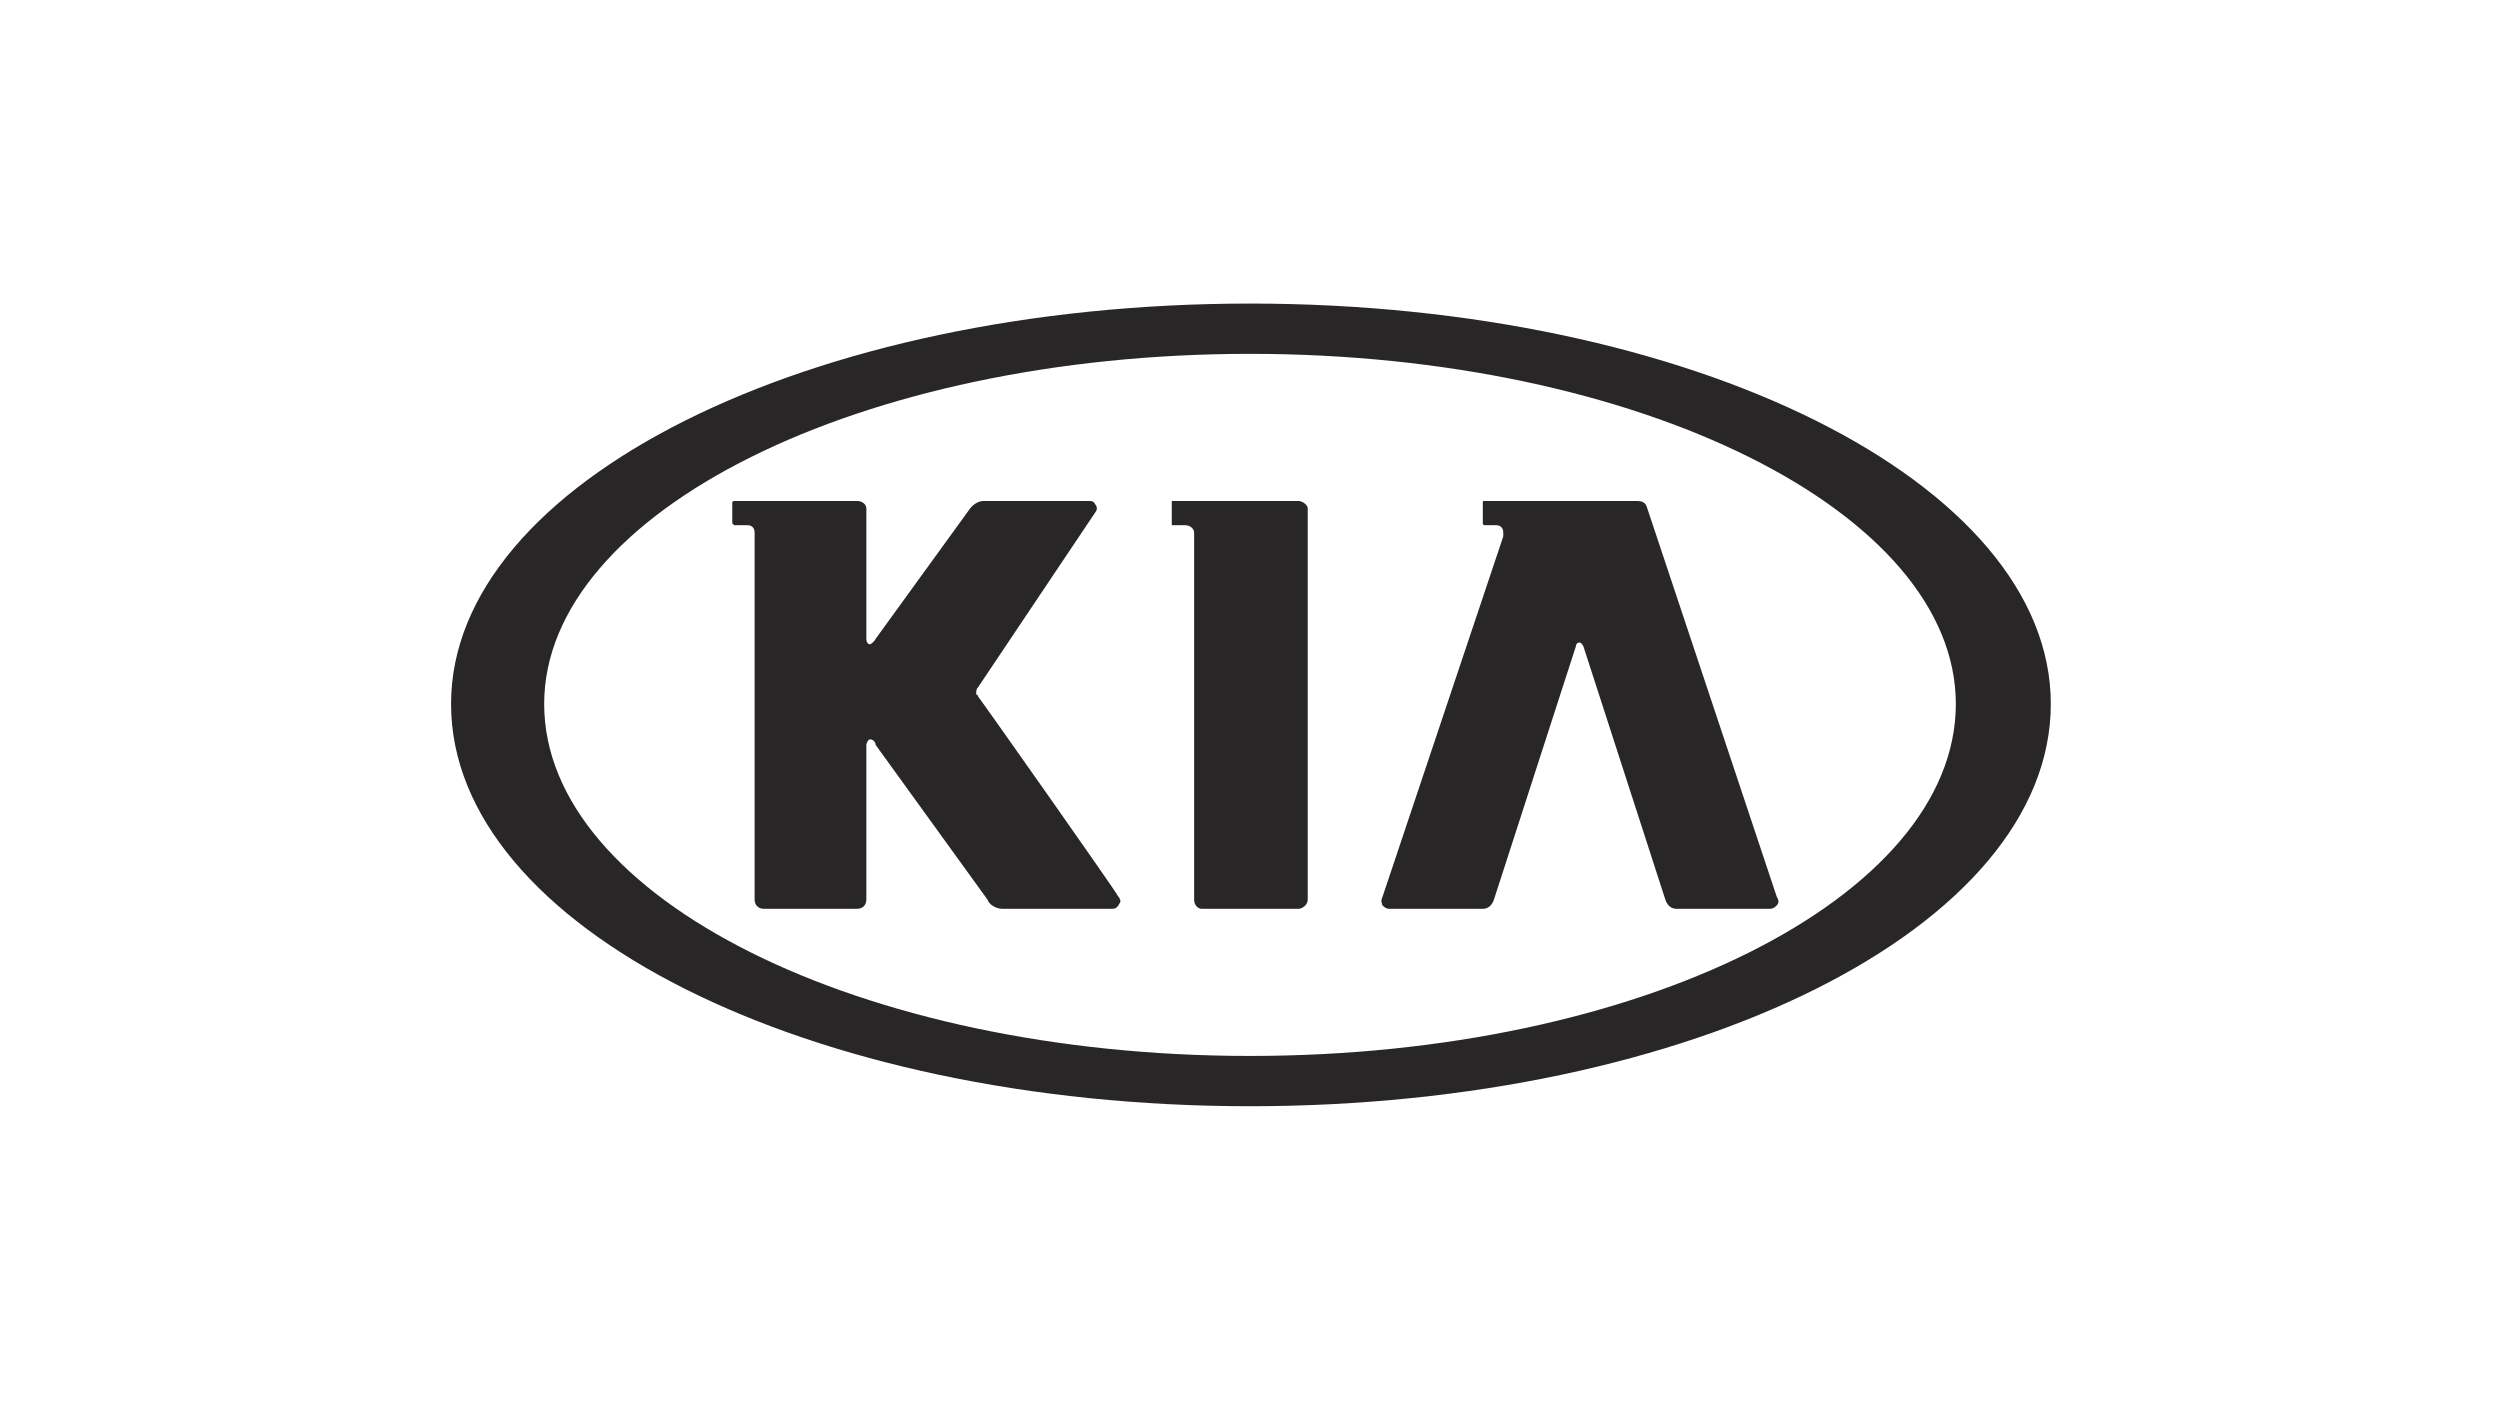 <?xml version="1.0" encoding="UTF-8"?> <!-- Creator: CorelDRAW X8 --> <svg xmlns="http://www.w3.org/2000/svg" xmlns:xlink="http://www.w3.org/1999/xlink" xml:space="preserve" width="13.424mm" height="7.57mm" style="shape-rendering:geometricPrecision; text-rendering:geometricPrecision; image-rendering:optimizeQuality; fill-rule:evenodd; clip-rule:evenodd" viewBox="0 0 1342 757"> <defs> <style type="text/css"> <![CDATA[ .fil0 {fill:#292627} ]]> </style> </defs> <g id="Слой_x0020_1">  <path class="fil0" d="M671 567c-209,0 -379,-85 -379,-189 0,-103 170,-188 379,-188 209,0 379,85 379,188 0,104 -170,189 -379,189zm0 -404c-237,0 -429,96 -429,215 0,120 192,216 429,216 237,0 430,-96 430,-216 0,-119 -193,-215 -430,-215zm-42 119l7 0c3,0 5,2 5,4l0 197c0,3 2,5 4,5l52 0c2,0 5,-2 5,-5l0 -210c0,-2 -3,-4 -5,-4l-68 0c0,0 0,0 0,1l0 11c0,0 0,1 0,1zm117 206l50 0c3,0 5,-2 6,-5l44 -136c0,0 0,-2 2,-2 1,0 2,2 2,2l44 136c1,3 3,5 6,5l50 0c2,0 3,-1 4,-2 1,-1 1,-3 0,-4l-70 -210c-1,-3 -4,-3 -6,-3l-81 0c-1,0 -1,0 -1,1l0 11c0,0 0,1 1,1l6 0c2,0 4,1 4,4 0,0 0,1 0,2l-65 194c-1,2 0,3 0,4 1,1 2,2 4,2zm-345 -206c3,0 4,2 4,4l0 197c0,3 2,5 5,5l50 0c3,0 5,-2 5,-5l0 -83c0,-1 1,-3 2,-3 2,0 3,2 3,3 0,0 0,0 0,0l60 83c1,3 5,5 8,5l59 0c2,0 3,-1 4,-3 1,-1 0,-3 -1,-4 0,-1 -74,-106 -75,-107 0,0 0,-1 -1,-1 0,0 0,0 0,-1 0,0 0,0 0,0 0,-1 0,-2 1,-3l0 0 63 -94c1,-1 1,-3 0,-4 -1,-2 -2,-2 -4,-2l-56 0c-3,0 -6,2 -8,5l-50 69c-1,2 -3,3 -3,3l0 0c-1,0 -2,-1 -2,-3l0 -70c0,-2 -2,-4 -5,-4l-66 0c0,0 -1,0 -1,1l0 11c0,0 1,1 1,1l7 0z"></path> </g> </svg> 
